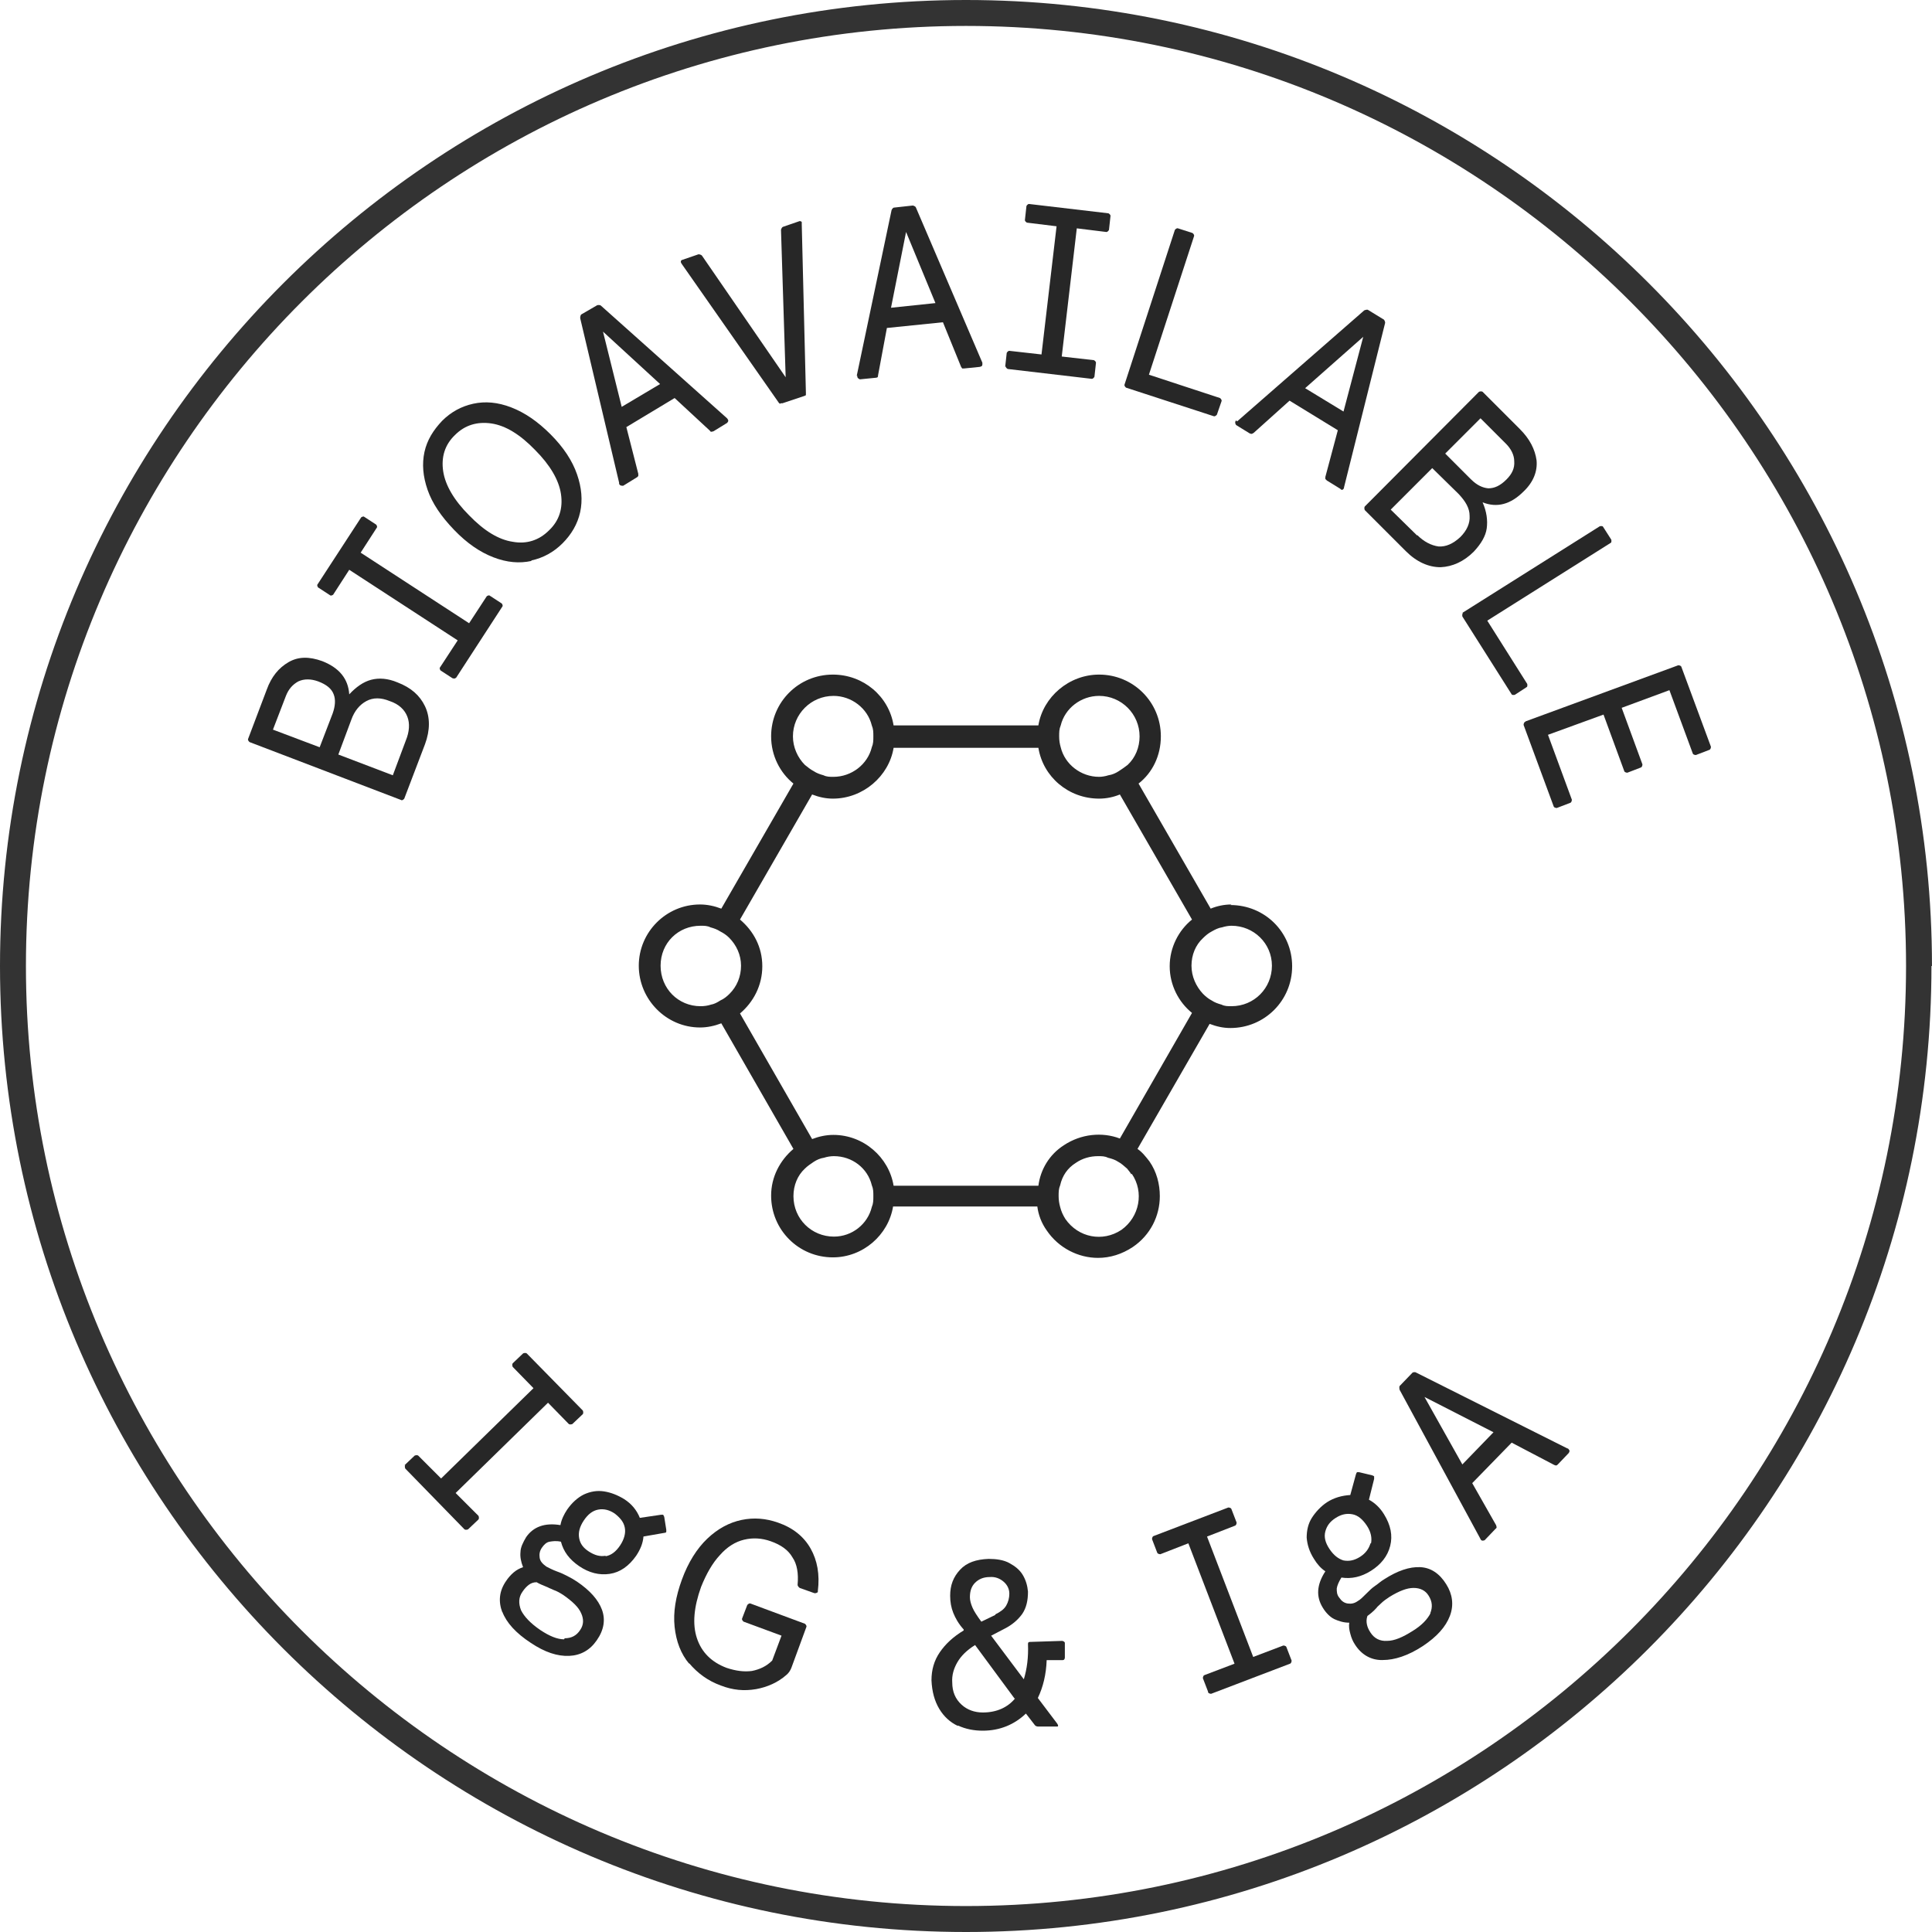 <svg width="90" height="90" viewBox="0 0 90 90" fill="none" xmlns="http://www.w3.org/2000/svg">
<path d="M57.365 42.134C57.026 42.134 56.688 42.207 56.398 42.328L53.038 36.502C53.69 35.994 54.077 35.196 54.077 34.301C54.077 32.706 52.795 31.425 51.2 31.425C49.798 31.425 48.589 32.464 48.371 33.793H41.627C41.41 32.44 40.225 31.425 38.799 31.425C37.203 31.425 35.922 32.706 35.922 34.301C35.922 35.196 36.333 35.994 36.961 36.502L33.601 42.328C33.286 42.207 32.948 42.134 32.61 42.134C31.038 42.134 29.757 43.416 29.757 44.987C29.757 46.558 31.038 47.864 32.61 47.864C32.948 47.864 33.287 47.791 33.601 47.67L36.961 53.521C36.333 54.053 35.922 54.826 35.922 55.696C35.922 57.291 37.203 58.573 38.799 58.573C40.2 58.573 41.385 57.533 41.603 56.204H48.323C48.371 56.591 48.517 56.977 48.758 57.316C49.314 58.138 50.233 58.597 51.151 58.597C51.707 58.597 52.263 58.428 52.771 58.09C53.593 57.533 54.029 56.639 54.029 55.721C54.029 55.165 53.883 54.585 53.545 54.101C53.375 53.884 53.206 53.666 52.989 53.521L56.349 47.696C56.664 47.817 56.977 47.889 57.316 47.889C58.911 47.889 60.193 46.608 60.193 45.012C60.193 43.417 58.911 42.16 57.316 42.16L57.364 42.136L57.365 42.134ZM57.365 46.873C57.196 46.873 57.05 46.873 56.906 46.8C56.737 46.752 56.591 46.703 56.447 46.607C56.302 46.535 56.156 46.414 56.036 46.292C55.721 45.954 55.504 45.495 55.504 44.987C55.504 44.479 55.697 44.02 56.036 43.706C56.157 43.584 56.302 43.464 56.447 43.391C56.616 43.295 56.761 43.222 56.931 43.198C57.076 43.15 57.245 43.125 57.366 43.125C58.405 43.125 59.251 43.947 59.251 44.987C59.251 46.027 58.429 46.873 57.366 46.873H57.365ZM52.724 54.681C53.304 55.527 53.086 56.688 52.24 57.292C51.369 57.872 50.233 57.655 49.629 56.784C49.508 56.591 49.435 56.421 49.387 56.228C49.339 56.059 49.315 55.889 49.315 55.72C49.315 55.527 49.315 55.382 49.387 55.212C49.484 54.777 49.726 54.415 50.113 54.173C50.427 53.956 50.79 53.858 51.152 53.858C51.321 53.858 51.466 53.858 51.611 53.931C51.804 53.979 51.95 54.027 52.095 54.124C52.24 54.197 52.36 54.318 52.505 54.439C52.554 54.511 52.651 54.608 52.699 54.704L52.723 54.68L52.724 54.681ZM49.557 53.351C48.879 53.786 48.468 54.487 48.372 55.237H41.628C41.41 53.907 40.226 52.868 38.823 52.868C38.485 52.868 38.146 52.941 37.832 53.062L34.472 47.211C35.1 46.679 35.511 45.906 35.511 45.011C35.511 44.116 35.1 43.367 34.472 42.836L37.832 37.01C38.147 37.131 38.461 37.203 38.799 37.203C40.201 37.203 41.41 36.164 41.628 34.835H48.372C48.59 36.188 49.774 37.203 51.201 37.203C51.539 37.203 51.878 37.131 52.168 37.01L55.528 42.836C54.9 43.343 54.489 44.141 54.489 45.011C54.489 45.881 54.9 46.679 55.528 47.186L52.168 53.037C51.346 52.722 50.355 52.819 49.557 53.351ZM40.612 56.228C40.419 57.026 39.693 57.606 38.847 57.606C37.808 57.606 36.962 56.784 36.962 55.72C36.962 55.212 37.155 54.753 37.494 54.439C37.615 54.318 37.76 54.221 37.905 54.124C38.05 54.027 38.219 53.955 38.389 53.931C38.534 53.883 38.703 53.858 38.847 53.858C39.693 53.858 40.419 54.415 40.612 55.212C40.684 55.382 40.684 55.527 40.684 55.72C40.684 55.913 40.684 56.059 40.612 56.228ZM32.635 46.873C31.596 46.873 30.773 46.051 30.773 44.987C30.773 43.923 31.595 43.125 32.635 43.125C32.804 43.125 32.95 43.125 33.094 43.198C33.263 43.246 33.409 43.295 33.553 43.391C33.698 43.463 33.843 43.56 33.964 43.681C34.303 44.02 34.52 44.479 34.52 44.987C34.52 45.495 34.327 45.954 33.988 46.292C33.867 46.414 33.722 46.534 33.553 46.607C33.408 46.703 33.263 46.776 33.118 46.8C32.973 46.849 32.804 46.873 32.634 46.873H32.635ZM38.823 32.417C39.669 32.417 40.419 32.997 40.612 33.795C40.684 33.964 40.684 34.109 40.684 34.303C40.684 34.496 40.684 34.641 40.612 34.81C40.419 35.608 39.669 36.188 38.823 36.188C38.654 36.188 38.509 36.188 38.364 36.116C38.195 36.068 38.05 36.02 37.905 35.923C37.76 35.85 37.616 35.729 37.495 35.633C37.156 35.294 36.938 34.811 36.938 34.303C36.938 33.264 37.784 32.418 38.824 32.418L38.823 32.417ZM49.412 33.795C49.605 32.997 50.355 32.417 51.201 32.417C52.24 32.417 53.086 33.263 53.086 34.303C53.086 34.81 52.893 35.294 52.53 35.632C52.409 35.729 52.265 35.826 52.119 35.922C51.974 36.019 51.805 36.091 51.636 36.115C51.49 36.163 51.321 36.188 51.201 36.188C50.355 36.188 49.605 35.608 49.412 34.81C49.364 34.641 49.34 34.495 49.34 34.302C49.34 34.109 49.34 33.963 49.412 33.794V33.795Z" fill="#272727"/>
<path d="M18.711 37.277L11.628 34.57C11.628 34.57 11.531 34.497 11.556 34.424L12.425 32.128C12.643 31.524 12.982 31.113 13.441 30.846C13.9 30.58 14.408 30.581 15.012 30.798C15.809 31.113 16.22 31.62 16.269 32.345C16.584 32.007 16.922 31.765 17.284 31.668C17.647 31.572 18.058 31.596 18.517 31.789C19.146 32.031 19.557 32.394 19.799 32.901C20.04 33.409 20.04 34.014 19.799 34.666L18.832 37.204C18.832 37.204 18.76 37.3 18.687 37.276H18.711V37.277ZM18.904 34.497C19.073 34.086 19.098 33.699 18.976 33.385C18.855 33.07 18.59 32.804 18.155 32.659C17.744 32.49 17.381 32.49 17.067 32.659C16.752 32.828 16.511 33.118 16.365 33.53L15.761 35.149L18.299 36.116L18.904 34.497H18.904ZM15.495 33.239C15.617 32.901 15.641 32.587 15.544 32.345C15.447 32.079 15.205 31.886 14.818 31.741C14.48 31.619 14.166 31.619 13.9 31.741C13.634 31.886 13.441 32.103 13.319 32.418L12.715 33.989L14.891 34.81L15.495 33.239H15.495Z" fill="#272727"/>
<path d="M21.08 31.596L20.523 31.233C20.523 31.233 20.451 31.136 20.499 31.088L21.321 29.831L16.269 26.543L15.52 27.703C15.52 27.703 15.423 27.776 15.374 27.728L14.818 27.365C14.818 27.365 14.746 27.268 14.794 27.22L16.825 24.101C16.825 24.101 16.922 24.029 16.97 24.077L17.526 24.44C17.526 24.44 17.599 24.536 17.55 24.585L16.801 25.745L21.853 29.033L22.675 27.776C22.675 27.776 22.771 27.703 22.82 27.752L23.376 28.114C23.376 28.114 23.448 28.211 23.4 28.259L21.249 31.571C21.249 31.571 21.152 31.643 21.104 31.595H21.08V31.596Z" fill="#272727"/>
<path d="M24.754 26.132C24.198 26.253 23.618 26.205 22.989 25.963C22.361 25.721 21.756 25.311 21.152 24.682C20.548 24.053 20.137 23.448 19.919 22.82C19.701 22.192 19.653 21.611 19.773 21.055C19.895 20.499 20.184 20.04 20.595 19.605C21.006 19.194 21.49 18.928 22.046 18.807C22.602 18.686 23.182 18.735 23.81 18.976C24.439 19.218 25.044 19.629 25.648 20.234C26.252 20.838 26.663 21.466 26.88 22.095C27.098 22.724 27.146 23.304 27.026 23.86C26.904 24.416 26.615 24.899 26.204 25.311C25.793 25.721 25.309 25.988 24.753 26.108V26.132H24.754ZM26.132 23.014C26.036 22.362 25.624 21.66 24.924 20.959C24.223 20.234 23.546 19.823 22.893 19.727C22.24 19.63 21.66 19.799 21.201 20.259C20.717 20.718 20.548 21.298 20.645 21.951C20.742 22.603 21.152 23.305 21.853 24.006C22.554 24.731 23.231 25.142 23.884 25.238C24.536 25.359 25.116 25.166 25.576 24.706C26.06 24.247 26.229 23.667 26.132 23.014Z" fill="#272727"/>
<path d="M28.84 22.483L27.027 14.82C27.027 14.82 27.027 14.698 27.075 14.65L27.825 14.215C27.825 14.215 27.946 14.191 27.994 14.239L33.868 19.485C33.868 19.485 33.892 19.509 33.916 19.557C33.941 19.605 33.916 19.654 33.868 19.703L33.24 20.089C33.24 20.089 33.168 20.113 33.143 20.113C33.118 20.113 33.095 20.113 33.071 20.065L31.427 18.542L29.178 19.896L29.734 22.071V22.168C29.734 22.168 29.71 22.216 29.662 22.24L29.034 22.627C29.034 22.627 28.864 22.651 28.84 22.53V22.482L28.84 22.483ZM30.749 17.89L28.09 15.448L28.961 18.953L30.749 17.89Z" fill="#272727"/>
<path d="M36.334 18.808C36.334 18.808 36.285 18.784 36.261 18.735L31.765 12.305C31.765 12.305 31.716 12.233 31.716 12.209C31.716 12.161 31.716 12.136 31.765 12.112L32.538 11.846C32.538 11.846 32.659 11.846 32.707 11.918L36.599 17.575L36.382 10.71C36.382 10.71 36.406 10.589 36.479 10.565L37.252 10.299C37.252 10.299 37.325 10.299 37.349 10.347V10.468L37.542 18.301V18.397C37.542 18.421 37.518 18.421 37.47 18.445L36.455 18.784H36.382L36.334 18.808H36.334Z" fill="#272727"/>
<path d="M39.911 17.502L41.532 9.791C41.532 9.791 41.58 9.67 41.653 9.67L42.523 9.574C42.523 9.574 42.644 9.598 42.668 9.67L45.763 16.898V16.97C45.763 17.043 45.738 17.067 45.641 17.091L44.916 17.164H44.82C44.82 17.164 44.796 17.116 44.772 17.091L43.926 15.012L41.315 15.278L40.904 17.478C40.904 17.478 40.904 17.55 40.88 17.575C40.88 17.575 40.831 17.599 40.783 17.599L40.057 17.671C40.057 17.671 39.912 17.623 39.936 17.502H39.912L39.911 17.502ZM43.586 14.142L42.208 10.806L41.507 14.336L43.586 14.118V14.143V14.142Z" fill="#272727"/>
<path d="M46.825 17.091L46.897 16.439C46.897 16.439 46.946 16.343 47.019 16.343L48.517 16.512L49.219 10.541L47.841 10.372C47.841 10.372 47.744 10.324 47.744 10.251L47.816 9.598C47.816 9.598 47.864 9.502 47.937 9.502L51.636 9.937C51.636 9.937 51.732 9.985 51.732 10.058L51.66 10.71C51.66 10.71 51.611 10.807 51.539 10.807L50.161 10.637L49.46 16.608L50.958 16.778C50.958 16.778 51.055 16.826 51.055 16.899L50.983 17.551C50.983 17.551 50.934 17.648 50.861 17.648L46.945 17.189C46.945 17.189 46.849 17.141 46.849 17.068L46.824 17.092L46.825 17.091Z" fill="#272727"/>
<path d="M52.385 17.914L54.73 10.71C54.73 10.71 54.802 10.613 54.875 10.637L55.552 10.855C55.552 10.855 55.648 10.927 55.624 11L53.521 17.455L56.833 18.543C56.833 18.543 56.93 18.615 56.905 18.688L56.688 19.316C56.688 19.316 56.615 19.413 56.542 19.389L52.457 18.059C52.457 18.059 52.36 17.987 52.385 17.914Z" fill="#272727"/>
<path d="M57.63 19.63L63.553 14.457C63.553 14.457 63.674 14.409 63.722 14.433L64.472 14.892C64.472 14.892 64.544 14.989 64.52 15.061L62.61 22.7C62.61 22.7 62.61 22.748 62.586 22.773C62.562 22.821 62.49 22.845 62.441 22.773L61.813 22.386C61.813 22.386 61.764 22.338 61.74 22.314V22.217L62.321 20.042L60.072 18.664L58.404 20.163C58.404 20.163 58.332 20.211 58.308 20.211C58.284 20.211 58.26 20.211 58.211 20.187L57.583 19.8C57.583 19.8 57.487 19.679 57.583 19.583L57.631 19.631L57.63 19.63ZM62.586 19.171L63.505 15.69L60.798 18.083L62.586 19.171V19.171Z" fill="#272727"/>
<path d="M63.553 23.618L68.896 18.252C68.896 18.252 68.993 18.204 69.065 18.252L70.805 19.992C71.264 20.451 71.507 20.935 71.579 21.443C71.627 21.951 71.434 22.458 70.975 22.894C70.371 23.498 69.742 23.667 69.065 23.401C69.258 23.837 69.306 24.247 69.258 24.61C69.21 24.973 68.993 25.335 68.654 25.698C68.195 26.157 67.663 26.399 67.107 26.423C66.551 26.423 65.995 26.182 65.488 25.674L63.578 23.764C63.578 23.764 63.53 23.668 63.578 23.595L63.554 23.619L63.553 23.618ZM66.019 24.924C66.334 25.238 66.671 25.408 67.01 25.456C67.349 25.48 67.686 25.335 68.025 25.021C68.34 24.706 68.484 24.368 68.46 24.03C68.46 23.667 68.267 23.353 67.952 23.015L66.719 21.806L64.785 23.74L66.018 24.949V24.924L66.019 24.924ZM68.533 22.337C68.799 22.602 69.065 22.724 69.331 22.748C69.62 22.748 69.887 22.627 70.176 22.337C70.442 22.071 70.563 21.805 70.539 21.491C70.539 21.201 70.394 20.911 70.152 20.669L68.968 19.485L67.324 21.129L68.508 22.314L68.532 22.338L68.533 22.337Z" fill="#272727"/>
<path d="M68.123 28.549L74.529 24.512C74.529 24.512 74.65 24.488 74.674 24.536L75.061 25.141C75.061 25.141 75.085 25.262 75.037 25.286L69.283 28.912L71.145 31.861C71.145 31.861 71.169 31.982 71.121 32.006L70.564 32.369C70.564 32.369 70.443 32.393 70.419 32.345L68.123 28.719C68.123 28.719 68.099 28.598 68.147 28.573L68.123 28.549Z" fill="#272727"/>
<path d="M71.072 33.602L78.179 30.991C78.179 30.991 78.3 30.991 78.324 31.063L79.702 34.786C79.702 34.786 79.702 34.907 79.629 34.931L79.001 35.172C79.001 35.172 78.88 35.172 78.856 35.1L77.768 32.151L75.544 32.973L76.511 35.608C76.511 35.608 76.511 35.729 76.438 35.753L75.81 35.995C75.81 35.995 75.689 35.995 75.665 35.923L74.698 33.288L72.111 34.23L73.223 37.252C73.223 37.252 73.223 37.373 73.151 37.398L72.522 37.639C72.522 37.639 72.401 37.639 72.377 37.567L70.975 33.771C70.975 33.771 70.975 33.65 71.048 33.626L71.072 33.602Z" fill="#272727"/>
<path d="M18.831 68.268L19.315 67.809C19.315 67.809 19.412 67.761 19.484 67.809L20.548 68.873L24.852 64.667L23.885 63.676C23.885 63.676 23.837 63.579 23.885 63.506L24.368 63.047C24.368 63.047 24.465 62.999 24.538 63.047L27.149 65.707C27.149 65.707 27.197 65.803 27.149 65.876L26.665 66.335C26.665 66.335 26.569 66.383 26.496 66.335L25.529 65.344L21.225 69.55L22.289 70.613C22.289 70.613 22.337 70.71 22.289 70.783L21.805 71.242C21.805 71.242 21.709 71.29 21.636 71.242L18.88 68.413C18.88 68.413 18.832 68.316 18.88 68.244L18.832 68.268H18.831Z" fill="#272727"/>
<path d="M23.4 75.108C23.207 74.6 23.255 74.117 23.57 73.657C23.666 73.512 23.787 73.368 23.932 73.246C24.077 73.125 24.222 73.053 24.367 73.005C24.27 72.763 24.222 72.521 24.246 72.304C24.246 72.086 24.367 71.845 24.512 71.602C24.85 71.119 25.381 70.925 26.107 71.046C26.155 70.781 26.276 70.538 26.421 70.321C26.639 70.007 26.905 69.765 27.195 69.62C27.509 69.475 27.823 69.426 28.138 69.475C28.452 69.523 28.766 69.644 29.081 69.837C29.419 70.055 29.661 70.345 29.806 70.708L30.797 70.562H30.893C30.893 70.562 30.917 70.611 30.942 70.659L31.038 71.263V71.359C31.038 71.384 30.99 71.408 30.942 71.408L29.975 71.577C29.951 71.891 29.829 72.181 29.636 72.472C29.297 72.955 28.887 73.245 28.403 73.317C27.919 73.39 27.436 73.269 26.977 72.955C26.518 72.64 26.251 72.278 26.131 71.819C25.913 71.77 25.744 71.794 25.599 71.819C25.454 71.843 25.333 71.964 25.236 72.109C25.14 72.254 25.115 72.399 25.14 72.568C25.164 72.737 25.285 72.858 25.454 72.979C25.551 73.027 25.72 73.124 25.986 73.22C26.132 73.269 26.276 73.341 26.421 73.414C26.567 73.486 26.736 73.583 26.88 73.679C27.485 74.09 27.871 74.525 28.041 74.985C28.21 75.444 28.138 75.928 27.799 76.412C27.485 76.871 27.05 77.113 26.518 77.137C25.962 77.161 25.381 76.968 24.729 76.533C24.028 76.074 23.593 75.59 23.399 75.082V75.106L23.4 75.108ZM26.302 76.317C26.616 76.317 26.858 76.195 27.027 75.93C27.196 75.688 27.196 75.422 27.075 75.156C26.954 74.867 26.664 74.6 26.253 74.31C26.108 74.214 25.939 74.117 25.794 74.069C25.649 73.997 25.553 73.972 25.529 73.948C25.287 73.851 25.118 73.778 24.997 73.706C24.852 73.706 24.731 73.754 24.634 73.827C24.538 73.9 24.441 73.997 24.344 74.142C24.151 74.407 24.151 74.698 24.272 75.012C24.417 75.302 24.707 75.617 25.167 75.931C25.602 76.221 25.964 76.366 26.279 76.366L26.303 76.318L26.302 76.317ZM28.211 72.497C28.477 72.449 28.695 72.28 28.889 71.989C29.082 71.699 29.154 71.409 29.106 71.167C29.058 70.902 28.889 70.708 28.647 70.515C28.405 70.346 28.139 70.273 27.873 70.322C27.608 70.37 27.39 70.539 27.196 70.829C27.003 71.12 26.931 71.386 26.979 71.651C27.027 71.917 27.172 72.11 27.438 72.28C27.703 72.449 27.946 72.521 28.211 72.473V72.497Z" fill="#272727"/>
<path d="M32.103 77.502C31.716 77.043 31.499 76.462 31.426 75.785C31.354 75.108 31.474 74.383 31.765 73.586C32.054 72.788 32.466 72.135 32.949 71.676C33.432 71.217 33.964 70.927 34.544 70.805C35.124 70.684 35.68 70.733 36.236 70.927C36.938 71.168 37.445 71.579 37.76 72.135C38.074 72.691 38.194 73.344 38.098 74.117V74.165C38.098 74.165 38.026 74.237 37.929 74.213L37.252 73.972C37.252 73.972 37.155 73.9 37.155 73.827C37.203 73.295 37.131 72.86 36.914 72.545C36.72 72.207 36.382 71.965 35.899 71.796C35.488 71.651 35.077 71.626 34.666 71.724C34.255 71.82 33.868 72.062 33.53 72.449C33.191 72.811 32.901 73.319 32.659 73.924C32.321 74.867 32.248 75.664 32.466 76.317C32.683 76.969 33.143 77.429 33.844 77.694C34.279 77.84 34.665 77.888 35.028 77.84C35.391 77.767 35.705 77.622 35.971 77.356L36.406 76.195L34.641 75.543C34.641 75.543 34.544 75.471 34.569 75.398L34.81 74.769C34.81 74.769 34.883 74.673 34.956 74.697L37.494 75.64C37.494 75.64 37.59 75.712 37.566 75.785L36.865 77.695C36.817 77.816 36.744 77.937 36.623 78.034C36.236 78.372 35.753 78.59 35.221 78.686C34.665 78.782 34.133 78.734 33.577 78.517C32.973 78.299 32.489 77.937 32.102 77.478V77.502H32.103Z" fill="#272727"/>
<path d="M44.625 80.402C44.262 80.233 43.972 79.967 43.754 79.605C43.537 79.242 43.416 78.807 43.392 78.275C43.392 77.791 43.513 77.356 43.779 76.97C44.044 76.583 44.407 76.244 44.891 75.954V75.906C44.649 75.641 44.504 75.374 44.407 75.133C44.31 74.891 44.262 74.625 44.262 74.335C44.262 73.851 44.407 73.465 44.721 73.127C45.035 72.788 45.47 72.643 46.05 72.619C46.413 72.619 46.752 72.667 47.017 72.812C47.283 72.957 47.501 73.127 47.645 73.368C47.791 73.61 47.863 73.876 47.887 74.142C47.887 74.553 47.815 74.891 47.621 75.181C47.428 75.447 47.162 75.689 46.776 75.882L46.171 76.197L47.694 78.228C47.84 77.744 47.912 77.213 47.888 76.584C47.888 76.511 47.912 76.487 47.985 76.487L49.484 76.439C49.484 76.439 49.605 76.463 49.605 76.536V77.213C49.605 77.213 49.605 77.334 49.508 77.334H48.758C48.734 78.011 48.589 78.592 48.347 79.099L49.242 80.283C49.242 80.283 49.29 80.356 49.29 80.38C49.29 80.38 49.29 80.428 49.266 80.428H48.347C48.347 80.428 48.251 80.428 48.202 80.356L47.791 79.824C47.259 80.332 46.583 80.622 45.785 80.622C45.374 80.622 44.987 80.55 44.624 80.38V80.404L44.625 80.402ZM47.26 79.122L45.423 76.632C45.036 76.873 44.77 77.14 44.601 77.429C44.432 77.72 44.335 78.034 44.359 78.372C44.359 78.807 44.505 79.146 44.794 79.411C45.06 79.653 45.398 79.774 45.785 79.774C46.438 79.774 46.946 79.532 47.284 79.122H47.26ZM46.365 75.205C46.607 75.084 46.776 74.963 46.873 74.794C46.97 74.625 47.019 74.432 47.019 74.238C47.019 74.021 46.922 73.827 46.753 73.682C46.584 73.537 46.366 73.441 46.1 73.465C45.811 73.465 45.593 73.562 45.423 73.73C45.254 73.9 45.182 74.117 45.182 74.407C45.182 74.553 45.23 74.722 45.303 74.891C45.375 75.061 45.52 75.278 45.714 75.544L46.366 75.229V75.205H46.365Z" fill="#272727"/>
<path d="M56.277 78.806L56.035 78.178C56.035 78.178 56.035 78.057 56.108 78.033L57.509 77.501L55.358 71.893L54.053 72.401C54.053 72.401 53.931 72.401 53.907 72.328L53.666 71.7C53.666 71.7 53.666 71.579 53.738 71.555L57.219 70.225C57.219 70.225 57.34 70.225 57.364 70.298L57.606 70.926C57.606 70.926 57.606 71.047 57.533 71.071L56.228 71.579L58.379 77.187L59.781 76.655C59.781 76.655 59.902 76.655 59.926 76.727L60.168 77.356C60.168 77.356 60.168 77.477 60.096 77.501L56.421 78.903C56.421 78.903 56.3 78.903 56.276 78.831V78.806H56.277Z" fill="#272727"/>
<path d="M64.376 77.332C63.844 77.332 63.409 77.067 63.118 76.607C63.022 76.462 62.949 76.293 62.901 76.099C62.853 75.93 62.828 75.76 62.853 75.591C62.587 75.591 62.369 75.519 62.151 75.422C61.958 75.325 61.764 75.132 61.619 74.89C61.305 74.382 61.33 73.826 61.74 73.198C61.523 73.052 61.354 72.859 61.209 72.618C60.991 72.279 60.894 71.94 60.87 71.626C60.87 71.288 60.942 70.974 61.111 70.708C61.281 70.442 61.522 70.176 61.813 69.982C62.151 69.765 62.514 69.668 62.901 69.644L63.166 68.677C63.166 68.677 63.191 68.605 63.215 68.58H63.311L63.915 68.725C63.915 68.725 63.987 68.749 64.012 68.773V68.894L63.77 69.861C64.036 70.007 64.278 70.224 64.471 70.538C64.786 71.046 64.882 71.529 64.761 72.013C64.64 72.497 64.326 72.884 63.866 73.174C63.407 73.464 62.948 73.56 62.489 73.488C62.367 73.681 62.295 73.851 62.271 73.996C62.271 74.141 62.271 74.286 62.392 74.431C62.489 74.576 62.61 74.672 62.779 74.697C62.948 74.721 63.093 74.697 63.263 74.575C63.36 74.527 63.504 74.382 63.698 74.189C63.794 74.092 63.915 73.971 64.06 73.874C64.206 73.778 64.326 73.657 64.495 73.56C65.1 73.173 65.656 72.98 66.163 73.004C66.647 73.028 67.058 73.294 67.372 73.801C67.662 74.26 67.735 74.768 67.541 75.276C67.348 75.784 66.937 76.243 66.284 76.678C65.583 77.137 64.954 77.33 64.422 77.33H64.374L64.376 77.332ZM66.624 75.157C66.745 74.867 66.721 74.601 66.552 74.335C66.406 74.094 66.165 73.972 65.85 73.972C65.536 73.972 65.173 74.118 64.738 74.383C64.593 74.48 64.448 74.577 64.327 74.698C64.206 74.819 64.134 74.867 64.134 74.891C63.965 75.085 63.795 75.206 63.699 75.278C63.651 75.423 63.651 75.544 63.675 75.665C63.699 75.786 63.747 75.906 63.844 76.052C64.014 76.317 64.279 76.462 64.618 76.438C64.956 76.438 65.343 76.269 65.802 75.979C66.237 75.713 66.504 75.423 66.648 75.133L66.624 75.157ZM63.868 71.894C63.916 71.652 63.868 71.362 63.674 71.072C63.481 70.782 63.263 70.588 62.997 70.54C62.731 70.492 62.489 70.54 62.224 70.709C61.958 70.878 61.813 71.072 61.74 71.337C61.667 71.603 61.74 71.869 61.933 72.159C62.127 72.45 62.344 72.618 62.586 72.691C62.851 72.739 63.093 72.691 63.359 72.522C63.625 72.353 63.77 72.135 63.843 71.894H63.867H63.868Z" fill="#272727"/>
<path d="M68.945 71.652L65.197 64.738C65.197 64.738 65.173 64.617 65.197 64.569L65.802 63.941C65.802 63.941 65.898 63.892 65.971 63.941L73.006 67.47C73.006 67.47 73.054 67.47 73.078 67.518C73.126 67.566 73.126 67.614 73.078 67.687L72.57 68.219C72.57 68.219 72.522 68.267 72.498 68.267C72.474 68.267 72.45 68.267 72.401 68.243L70.419 67.204L68.582 69.09L69.694 71.048C69.694 71.048 69.718 71.12 69.718 71.144C69.718 71.144 69.718 71.192 69.67 71.216L69.162 71.748C69.162 71.748 69.017 71.82 68.969 71.7L68.945 71.652ZM69.573 66.72L66.358 65.076L68.122 68.219L69.573 66.72V66.72Z" fill="#272727"/>
<path d="M89.975 45C89.975 69.82 69.796 90 45 90C20.204 90 0 69.82 0 45C0 20.204 20.18 0 45 0C69.82 0 89.999 20.18 89.999 45H89.975ZM1.208 45C1.208 69.143 20.857 88.791 45 88.791C69.143 88.791 88.791 69.143 88.791 45C88.791 20.856 69.143 1.208 45 1.208C20.856 1.208 1.208 20.881 1.208 45Z" fill="#333333"/>
</svg>
